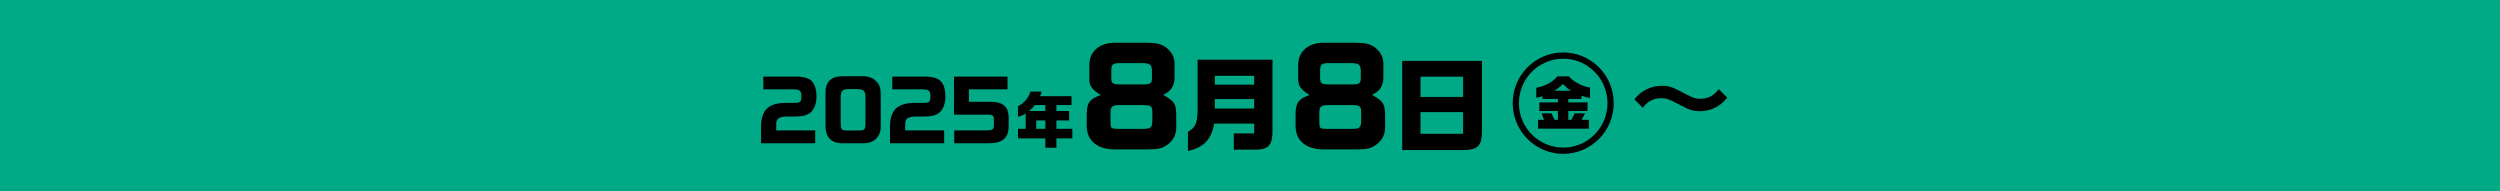 <svg id="design" xmlns="http://www.w3.org/2000/svg" viewBox="0 0 1136 87"><rect width="1136" height="87" fill="#00aa87"/><path d="M1130.166 5.834v75.332H5.833V5.834h1124.332M1136 0H0v87h1136V0z" fill="#00aa87"/><path d="M346.857 34.796h14.685c3.8 0 6.31.775 7.638 2.399 1.143 1.365 1.843 3.873 1.843 6.493 0 3.136-.922 5.792-2.545 7.269-1.512 1.402-3.689 1.992-7.268 1.992h-3.948c-3.615.184-4.649 1.07-4.538 3.91v2.398h17.71v5.83h-24.61v-6.752c-.11-8.301 3.137-11.585 11.512-11.585h3.764c2.582 0 3.062-.479 3.062-3.062 0-2.546-.701-3.1-4.096-3.1h-13.209v-5.792zm45.631-.148c2.104 0 4.022.738 5.461 2.066 1.697 1.66 2.214 3.063 2.25 6.125v14.426c.148 4.908-3.172 8.043-8.227 7.823h-8.744c-5.277.184-8.117-2.546-8.117-7.786v-14.5c-.222-5.423 2.324-8.117 7.637-8.154h9.74zm-7.047 5.83c-2.693.074-3.357.775-3.431 3.652v11.438c.074 3.579.185 3.69 3.394 3.726h4.982c2.508-.037 2.84-.442 2.877-3.32V43.947c0-2.584-.812-3.321-3.8-3.469h-4.022zm20.012-5.682h14.684c3.8 0 6.31.775 7.637 2.399 1.144 1.365 1.845 3.873 1.845 6.493 0 3.136-.922 5.792-2.545 7.269-1.513 1.402-3.69 1.992-7.27 1.992h-3.947c-3.616.184-4.648 1.07-4.539 3.91v2.398h17.711v5.83h-24.61v-6.752c-.11-8.301 3.137-11.585 11.513-11.585h3.762c2.583 0 3.063-.479 3.063-3.062 0-2.546-.701-3.1-4.096-3.1h-13.208v-5.792zm28.053 0h24.314v5.792h-17.562v5.683h10.404c5.129.11 7.564 2.324 7.674 6.862v4.87c-.22 4.834-3.063 7.084-8.817 7.084h-15.903v-5.83h13.062c1.88 0 2.398-.036 2.988-.11l.147-.036h.11c1.034-.074 1.698-.738 1.698-1.772v-2.915c-.073-2.214-.369-2.397-3.984-2.324h-14.131V34.796zm32.561 23.729v-6.928c-1.009.646-1.514.87-3.477 1.543v-4.88c2.888-1.514 4.627-3.534 5.636-6.647h5.077c-.252 1.01-.308 1.15-.702 2.103h14.304v4.011h-6.87v2.72h5.776v4.292h-5.777v3.786h7.235V62.9h-7.235v4.234h-5.02V62.9H462.59v-4.375h3.477zm8.947-8.077v-2.72h-4.768c-1.094 1.373-1.29 1.541-2.664 2.72h7.431zm0 4.29h-4.15v3.787h4.15v-3.786zm58.709-19.443c-.059 3.779-1.654 6.258-5.196 7.792 5.137 2.894 5.904 4.075 5.963 9.211v5.667c0 3.424-1.535 6.14-4.487 8.088-2.421 1.534-3.72 1.77-8.501 1.83h-14.64c-7.971.119-12.753-3.66-13.048-10.154v-5.786c.059-5.254 1.18-6.848 6.317-8.796-4.015-2.538-5.137-4.132-5.137-7.202v-6.612c.06-5.904 4.547-9.8 11.277-9.918h14.877c4.664.06 6.67.59 8.855 2.243 2.42 1.889 3.72 4.369 3.72 7.262v6.376zm-25.15 12.456c-3.07 0-3.896.71-3.956 3.07v4.547c.06 3.129.12 3.129 3.838 3.188h11.217c3.247-.06 3.896-.59 3.955-3.72v-4.014c-.059-2.656-.648-3.07-4.545-3.07h-10.51zm-3.601-12.337c.06 2.539.53 2.892 3.896 2.95h10.862c3.13-.058 3.66-.47 3.72-2.95v-3.307c-.06-2.656-.886-3.365-4.015-3.424h-10.744c-3.07 0-3.72.65-3.72 3.484v3.247zm34.823 24.503c3.431-2.011 4.209-3.75 4.392-9.56V27.119h34.035v31.427c.183 7.136-1.555 9.377-7.456 9.47h-10.11v-7.411h9.24v-4.437h-18.162c-1.28 7.227-4.757 10.841-11.94 12.442v-8.692zm30.101-21.454v-4.026H552.01v4.026h17.886zm0 10.842v-4.3H552.01v4.3h17.886zm58.719-14.01c-.06 3.779-1.653 6.258-5.195 7.792 5.136 2.894 5.903 4.075 5.963 9.211v5.667c0 3.424-1.535 6.14-4.488 8.088-2.42 1.534-3.718 1.77-8.5 1.83h-14.641c-7.97.119-12.752-3.66-13.048-10.154v-5.786c.06-5.254 1.182-6.848 6.317-8.796-4.014-2.538-5.135-4.132-5.135-7.202v-6.612c.058-5.904 4.545-9.8 11.275-9.918h14.877c4.664.06 6.671.59 8.856 2.243 2.42 1.889 3.72 4.369 3.72 7.262v6.376zm-25.15 12.456c-3.07 0-3.896.71-3.955 3.07v4.547c.06 3.129.118 3.129 3.837 3.188h11.217c3.247-.06 3.897-.59 3.955-3.72v-4.014c-.058-2.656-.649-3.07-4.545-3.07h-10.508zm-3.6-12.337c.059 2.539.53 2.892 3.896 2.95h10.862c3.129-.058 3.66-.47 3.72-2.95v-3.307c-.06-2.656-.886-3.365-4.015-3.424h-10.744c-3.07 0-3.72.65-3.72 3.484v3.247zm73.524-7.746v31.38c.091 7.503-1.785 9.287-9.79 9.15h-26.44v-40.53h36.23zm-8.555 16.377v-9.196h-19.35v9.195h19.35zm0 16.742v-9.834h-19.35v9.834h19.35zm120-16.401c-3.614 4.666-8.372 6.13-12.443 6.13-3.477 0-4.987-.686-10.156-3.43-3.934-2.105-5.352-2.471-7.32-2.471-5.214 0-7.593 3.203-8.416 4.345l-3.843-3.841c2.974-3.843 7.548-6.131 12.442-6.131 3.569 0 4.85.549 10.888 3.752 3.386 1.783 4.575 2.15 6.588 2.15 3.66 0 6.176-1.465 8.463-4.392l3.797 3.888z"/><ellipse cx="710.322" cy="46.87" rx="21.537" ry="21.617" fill="none" stroke="#000" stroke-miterlimit="10" stroke-width="2.835"/><path d="M712.901 34.699c1.754 2.284 6.19 4.648 9.591 5.1v4.755c-1.754-.372-2.046-.452-3.852-1.09v1.489h-6.004v1.566h8.74v3.932h-8.74v3.985h1.381l1.514-2.948h4.756l-1.594 2.948h3.294v4.038h-23.086v-4.038h2.71l-1.142-2.948h4.543l1.328 2.948h1.567v-4.01h-8.42v-3.907h8.42v-1.566h-7.014V43.73c-1.301.399-1.513.452-2.815.664v-4.489c4.383-.956 7.385-2.577 9.616-5.206h5.207zm1.036 6.535c-1.408-.824-1.912-1.25-3.745-3.056-1.488 1.461-2.258 2.046-3.959 3.056h7.704z"/></svg>